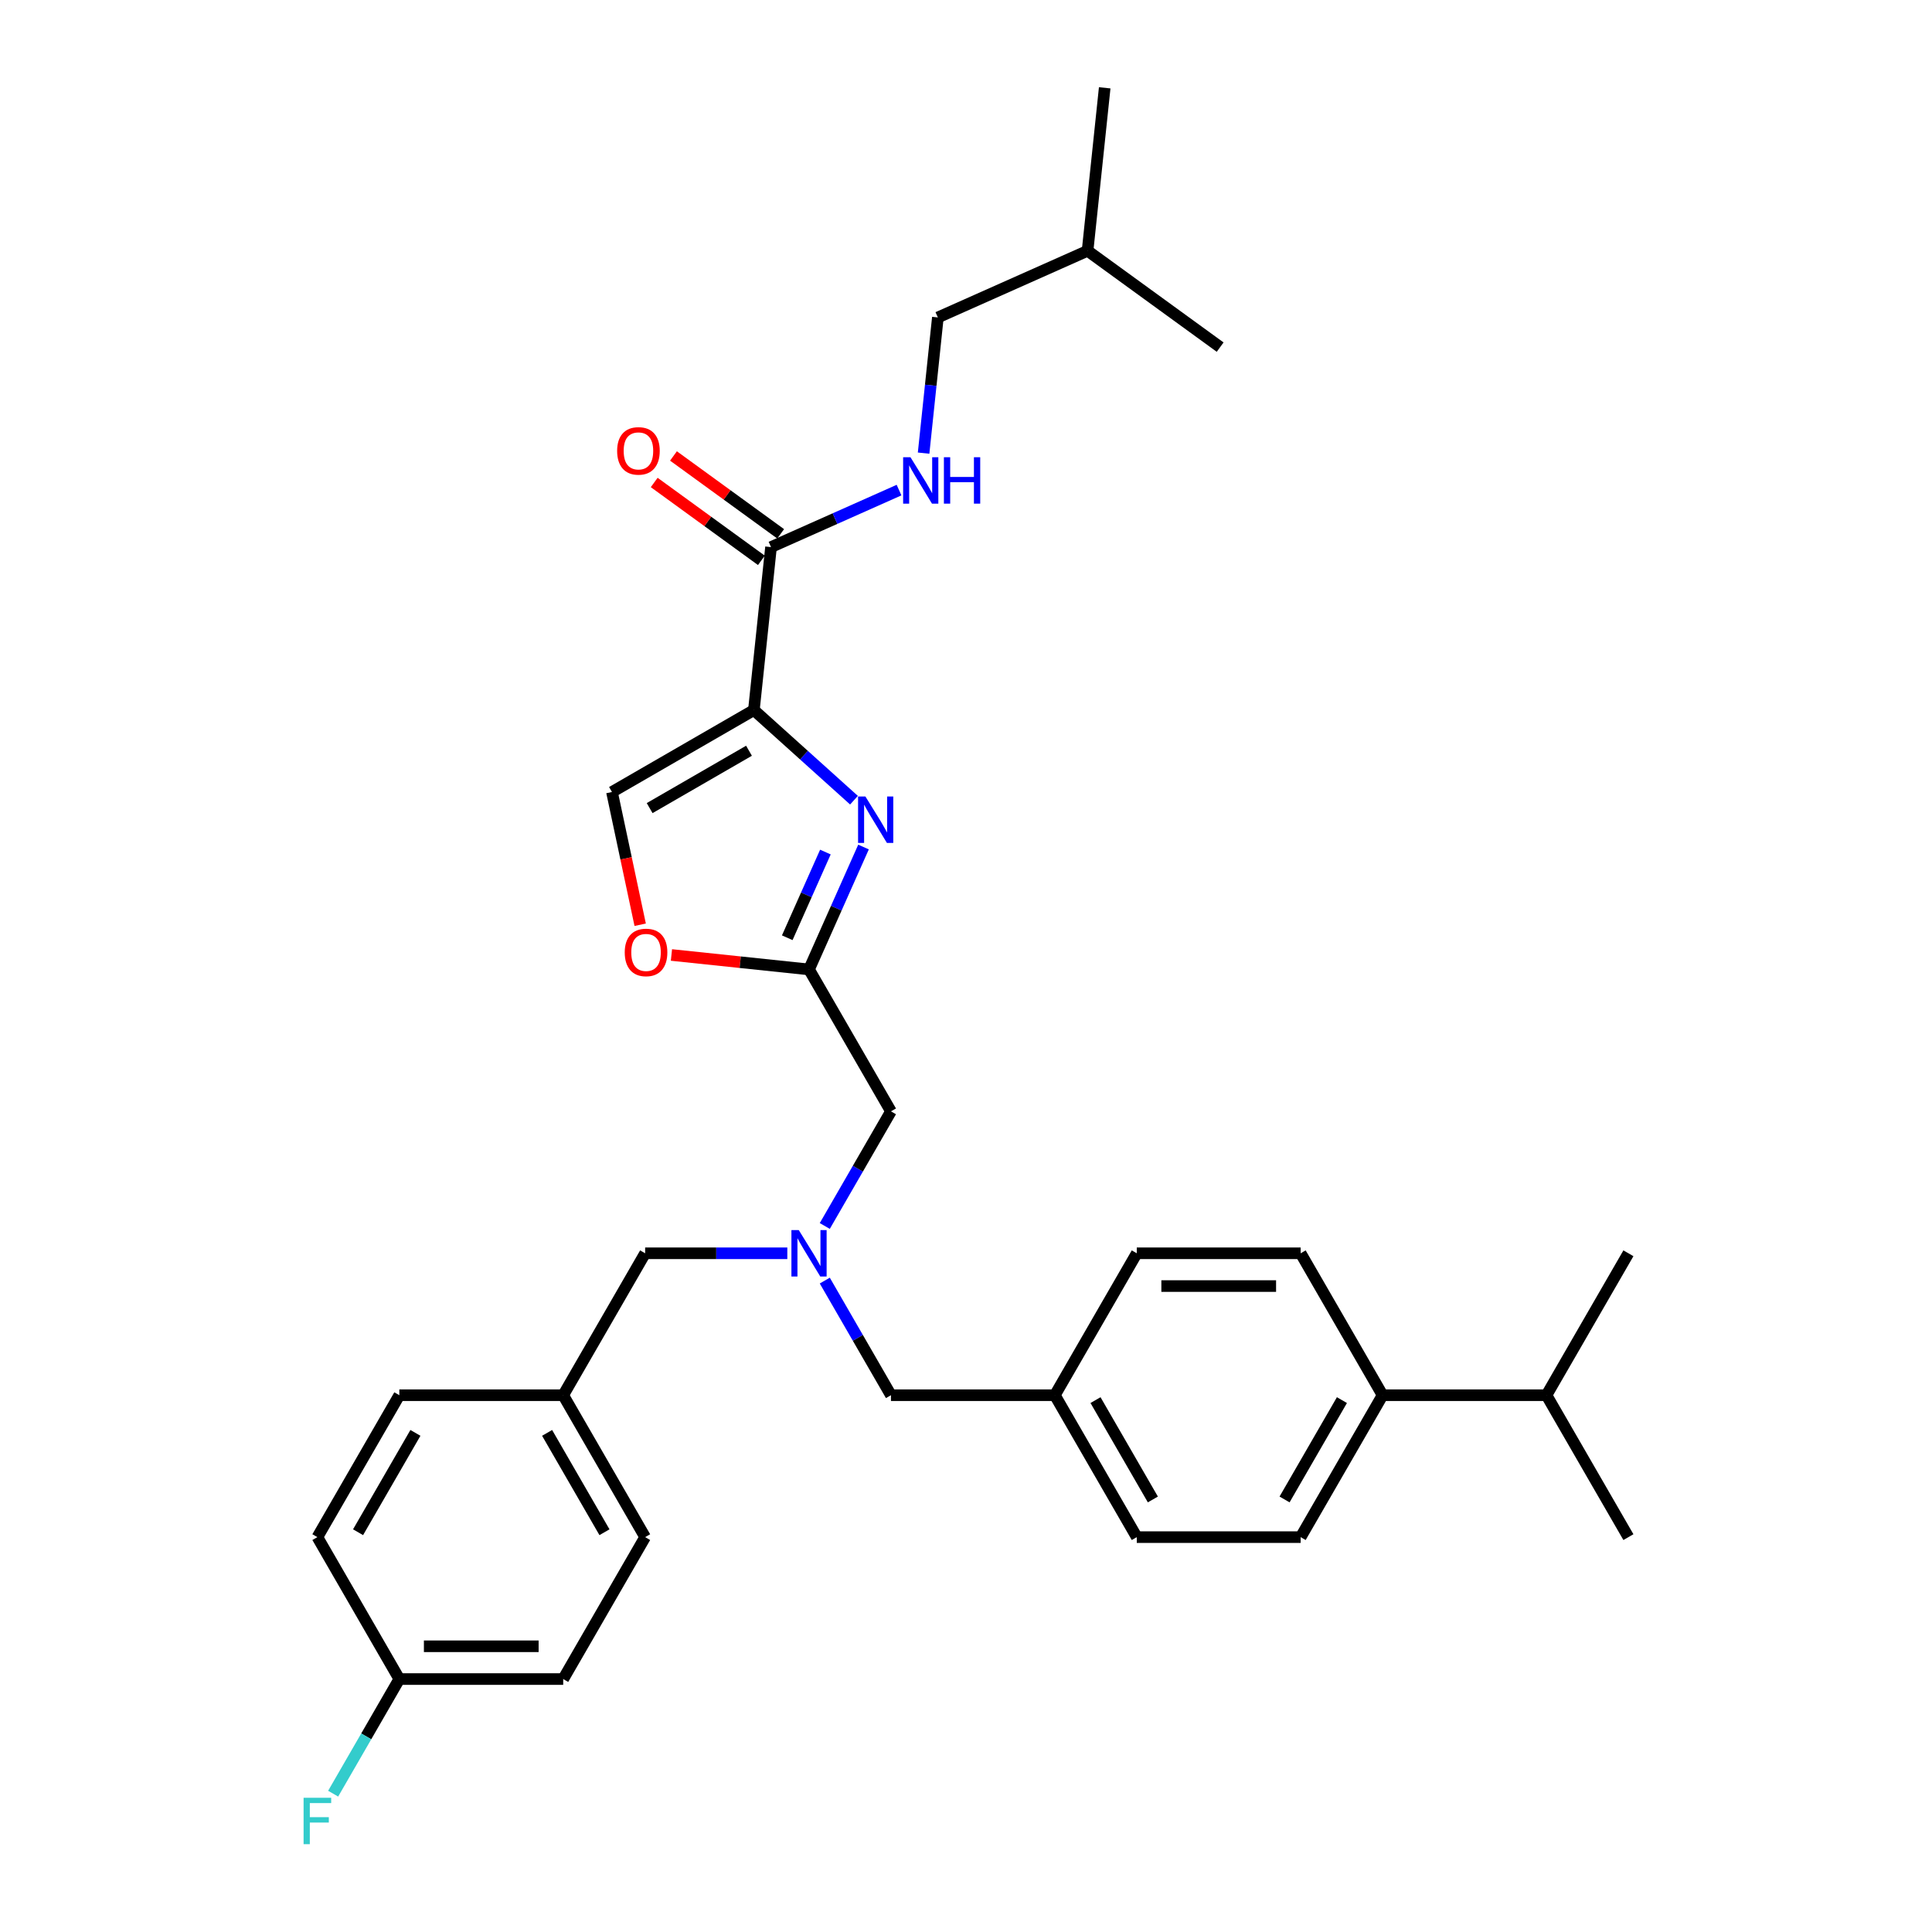 <?xml version='1.0' encoding='iso-8859-1'?>
<svg version='1.1' baseProfile='full'
              xmlns='http://www.w3.org/2000/svg'
                      xmlns:rdkit='http://www.rdkit.org/xml'
                      xmlns:xlink='http://www.w3.org/1999/xlink'
                  xml:space='preserve'
width='1000px' height='1000px' viewBox='0 0 1000 1000'>
<!-- END OF HEADER -->
<rect style='opacity:1.0;fill:#FFFFFF;stroke:none' width='1000' height='1000' x='0' y='0'> </rect>
<path class='bond-0' d='M 485.435,164.314 L 562.925,129.813' style='fill:none;fill-rule:evenodd;stroke:#000000;stroke-width:6px;stroke-linecap:butt;stroke-linejoin:miter;stroke-opacity:1' />
<path class='bond-1' d='M 485.435,164.314 L 481.745,199.427' style='fill:none;fill-rule:evenodd;stroke:#000000;stroke-width:6px;stroke-linecap:butt;stroke-linejoin:miter;stroke-opacity:1' />
<path class='bond-1' d='M 481.745,199.427 L 478.054,234.541' style='fill:none;fill-rule:evenodd;stroke:#0000FF;stroke-width:6px;stroke-linecap:butt;stroke-linejoin:miter;stroke-opacity:1' />
<path class='bond-2' d='M 404.065,276.311 L 376.327,256.158' style='fill:none;fill-rule:evenodd;stroke:#000000;stroke-width:6px;stroke-linecap:butt;stroke-linejoin:miter;stroke-opacity:1' />
<path class='bond-2' d='M 376.327,256.158 L 348.589,236.005' style='fill:none;fill-rule:evenodd;stroke:#FF0000;stroke-width:6px;stroke-linecap:butt;stroke-linejoin:miter;stroke-opacity:1' />
<path class='bond-2' d='M 394.093,290.036 L 366.355,269.883' style='fill:none;fill-rule:evenodd;stroke:#000000;stroke-width:6px;stroke-linecap:butt;stroke-linejoin:miter;stroke-opacity:1' />
<path class='bond-2' d='M 366.355,269.883 L 338.617,249.73' style='fill:none;fill-rule:evenodd;stroke:#FF0000;stroke-width:6px;stroke-linecap:butt;stroke-linejoin:miter;stroke-opacity:1' />
<path class='bond-3' d='M 399.079,283.173 L 432.209,268.423' style='fill:none;fill-rule:evenodd;stroke:#000000;stroke-width:6px;stroke-linecap:butt;stroke-linejoin:miter;stroke-opacity:1' />
<path class='bond-3' d='M 432.209,268.423 L 465.338,253.673' style='fill:none;fill-rule:evenodd;stroke:#0000FF;stroke-width:6px;stroke-linecap:butt;stroke-linejoin:miter;stroke-opacity:1' />
<path class='bond-4' d='M 399.079,283.173 L 390.213,367.532' style='fill:none;fill-rule:evenodd;stroke:#000000;stroke-width:6px;stroke-linecap:butt;stroke-linejoin:miter;stroke-opacity:1' />
<path class='bond-5' d='M 562.925,129.813 L 571.792,45.455' style='fill:none;fill-rule:evenodd;stroke:#000000;stroke-width:6px;stroke-linecap:butt;stroke-linejoin:miter;stroke-opacity:1' />
<path class='bond-6' d='M 562.925,129.813 L 631.549,179.671' style='fill:none;fill-rule:evenodd;stroke:#000000;stroke-width:6px;stroke-linecap:butt;stroke-linejoin:miter;stroke-opacity:1' />
<path class='bond-7' d='M 426.907,634.566 L 444.033,604.903' style='fill:none;fill-rule:evenodd;stroke:#0000FF;stroke-width:6px;stroke-linecap:butt;stroke-linejoin:miter;stroke-opacity:1' />
<path class='bond-7' d='M 444.033,604.903 L 461.159,575.239' style='fill:none;fill-rule:evenodd;stroke:#000000;stroke-width:6px;stroke-linecap:butt;stroke-linejoin:miter;stroke-opacity:1' />
<path class='bond-8' d='M 426.907,662.83 L 444.033,692.493' style='fill:none;fill-rule:evenodd;stroke:#0000FF;stroke-width:6px;stroke-linecap:butt;stroke-linejoin:miter;stroke-opacity:1' />
<path class='bond-8' d='M 444.033,692.493 L 461.159,722.157' style='fill:none;fill-rule:evenodd;stroke:#000000;stroke-width:6px;stroke-linecap:butt;stroke-linejoin:miter;stroke-opacity:1' />
<path class='bond-9' d='M 407.517,648.698 L 370.721,648.698' style='fill:none;fill-rule:evenodd;stroke:#0000FF;stroke-width:6px;stroke-linecap:butt;stroke-linejoin:miter;stroke-opacity:1' />
<path class='bond-9' d='M 370.721,648.698 L 333.924,648.698' style='fill:none;fill-rule:evenodd;stroke:#000000;stroke-width:6px;stroke-linecap:butt;stroke-linejoin:miter;stroke-opacity:1' />
<path class='bond-10' d='M 461.159,575.239 L 418.748,501.78' style='fill:none;fill-rule:evenodd;stroke:#000000;stroke-width:6px;stroke-linecap:butt;stroke-linejoin:miter;stroke-opacity:1' />
<path class='bond-11' d='M 461.159,722.157 L 545.983,722.157' style='fill:none;fill-rule:evenodd;stroke:#000000;stroke-width:6px;stroke-linecap:butt;stroke-linejoin:miter;stroke-opacity:1' />
<path class='bond-12' d='M 442.018,414.178 L 416.115,390.855' style='fill:none;fill-rule:evenodd;stroke:#0000FF;stroke-width:6px;stroke-linecap:butt;stroke-linejoin:miter;stroke-opacity:1' />
<path class='bond-12' d='M 416.115,390.855 L 390.213,367.532' style='fill:none;fill-rule:evenodd;stroke:#000000;stroke-width:6px;stroke-linecap:butt;stroke-linejoin:miter;stroke-opacity:1' />
<path class='bond-13' d='M 446.957,438.421 L 432.852,470.101' style='fill:none;fill-rule:evenodd;stroke:#0000FF;stroke-width:6px;stroke-linecap:butt;stroke-linejoin:miter;stroke-opacity:1' />
<path class='bond-13' d='M 432.852,470.101 L 418.748,501.78' style='fill:none;fill-rule:evenodd;stroke:#000000;stroke-width:6px;stroke-linecap:butt;stroke-linejoin:miter;stroke-opacity:1' />
<path class='bond-13' d='M 427.227,441.025 L 417.354,463.2' style='fill:none;fill-rule:evenodd;stroke:#0000FF;stroke-width:6px;stroke-linecap:butt;stroke-linejoin:miter;stroke-opacity:1' />
<path class='bond-13' d='M 417.354,463.2 L 407.481,485.376' style='fill:none;fill-rule:evenodd;stroke:#000000;stroke-width:6px;stroke-linecap:butt;stroke-linejoin:miter;stroke-opacity:1' />
<path class='bond-14' d='M 390.213,367.532 L 316.753,409.944' style='fill:none;fill-rule:evenodd;stroke:#000000;stroke-width:6px;stroke-linecap:butt;stroke-linejoin:miter;stroke-opacity:1' />
<path class='bond-14' d='M 387.676,388.585 L 336.255,418.274' style='fill:none;fill-rule:evenodd;stroke:#000000;stroke-width:6px;stroke-linecap:butt;stroke-linejoin:miter;stroke-opacity:1' />
<path class='bond-15' d='M 316.753,409.944 L 324.055,444.295' style='fill:none;fill-rule:evenodd;stroke:#000000;stroke-width:6px;stroke-linecap:butt;stroke-linejoin:miter;stroke-opacity:1' />
<path class='bond-15' d='M 324.055,444.295 L 331.357,478.646' style='fill:none;fill-rule:evenodd;stroke:#FF0000;stroke-width:6px;stroke-linecap:butt;stroke-linejoin:miter;stroke-opacity:1' />
<path class='bond-16' d='M 715.629,722.157 L 673.218,795.616' style='fill:none;fill-rule:evenodd;stroke:#000000;stroke-width:6px;stroke-linecap:butt;stroke-linejoin:miter;stroke-opacity:1' />
<path class='bond-16' d='M 694.576,724.694 L 664.888,776.115' style='fill:none;fill-rule:evenodd;stroke:#000000;stroke-width:6px;stroke-linecap:butt;stroke-linejoin:miter;stroke-opacity:1' />
<path class='bond-17' d='M 715.629,722.157 L 673.218,648.698' style='fill:none;fill-rule:evenodd;stroke:#000000;stroke-width:6px;stroke-linecap:butt;stroke-linejoin:miter;stroke-opacity:1' />
<path class='bond-18' d='M 715.629,722.157 L 800.453,722.157' style='fill:none;fill-rule:evenodd;stroke:#000000;stroke-width:6px;stroke-linecap:butt;stroke-linejoin:miter;stroke-opacity:1' />
<path class='bond-19' d='M 673.218,795.616 L 588.394,795.616' style='fill:none;fill-rule:evenodd;stroke:#000000;stroke-width:6px;stroke-linecap:butt;stroke-linejoin:miter;stroke-opacity:1' />
<path class='bond-20' d='M 291.513,869.075 L 206.69,869.075' style='fill:none;fill-rule:evenodd;stroke:#000000;stroke-width:6px;stroke-linecap:butt;stroke-linejoin:miter;stroke-opacity:1' />
<path class='bond-20' d='M 278.789,852.111 L 219.413,852.111' style='fill:none;fill-rule:evenodd;stroke:#000000;stroke-width:6px;stroke-linecap:butt;stroke-linejoin:miter;stroke-opacity:1' />
<path class='bond-21' d='M 291.513,869.075 L 333.924,795.616' style='fill:none;fill-rule:evenodd;stroke:#000000;stroke-width:6px;stroke-linecap:butt;stroke-linejoin:miter;stroke-opacity:1' />
<path class='bond-22' d='M 206.69,869.075 L 164.278,795.616' style='fill:none;fill-rule:evenodd;stroke:#000000;stroke-width:6px;stroke-linecap:butt;stroke-linejoin:miter;stroke-opacity:1' />
<path class='bond-23' d='M 206.69,869.075 L 189.563,898.739' style='fill:none;fill-rule:evenodd;stroke:#000000;stroke-width:6px;stroke-linecap:butt;stroke-linejoin:miter;stroke-opacity:1' />
<path class='bond-23' d='M 189.563,898.739 L 172.437,928.403' style='fill:none;fill-rule:evenodd;stroke:#33CCCC;stroke-width:6px;stroke-linecap:butt;stroke-linejoin:miter;stroke-opacity:1' />
<path class='bond-24' d='M 164.278,795.616 L 206.69,722.157' style='fill:none;fill-rule:evenodd;stroke:#000000;stroke-width:6px;stroke-linecap:butt;stroke-linejoin:miter;stroke-opacity:1' />
<path class='bond-24' d='M 185.331,793.08 L 215.02,741.658' style='fill:none;fill-rule:evenodd;stroke:#000000;stroke-width:6px;stroke-linecap:butt;stroke-linejoin:miter;stroke-opacity:1' />
<path class='bond-25' d='M 206.69,722.157 L 291.513,722.157' style='fill:none;fill-rule:evenodd;stroke:#000000;stroke-width:6px;stroke-linecap:butt;stroke-linejoin:miter;stroke-opacity:1' />
<path class='bond-26' d='M 291.513,722.157 L 333.924,795.616' style='fill:none;fill-rule:evenodd;stroke:#000000;stroke-width:6px;stroke-linecap:butt;stroke-linejoin:miter;stroke-opacity:1' />
<path class='bond-26' d='M 283.183,741.658 L 312.871,793.08' style='fill:none;fill-rule:evenodd;stroke:#000000;stroke-width:6px;stroke-linecap:butt;stroke-linejoin:miter;stroke-opacity:1' />
<path class='bond-27' d='M 291.513,722.157 L 333.924,648.698' style='fill:none;fill-rule:evenodd;stroke:#000000;stroke-width:6px;stroke-linecap:butt;stroke-linejoin:miter;stroke-opacity:1' />
<path class='bond-28' d='M 673.218,648.698 L 588.394,648.698' style='fill:none;fill-rule:evenodd;stroke:#000000;stroke-width:6px;stroke-linecap:butt;stroke-linejoin:miter;stroke-opacity:1' />
<path class='bond-28' d='M 660.494,665.663 L 601.118,665.663' style='fill:none;fill-rule:evenodd;stroke:#000000;stroke-width:6px;stroke-linecap:butt;stroke-linejoin:miter;stroke-opacity:1' />
<path class='bond-29' d='M 545.983,722.157 L 588.394,648.698' style='fill:none;fill-rule:evenodd;stroke:#000000;stroke-width:6px;stroke-linecap:butt;stroke-linejoin:miter;stroke-opacity:1' />
<path class='bond-30' d='M 545.983,722.157 L 588.394,795.616' style='fill:none;fill-rule:evenodd;stroke:#000000;stroke-width:6px;stroke-linecap:butt;stroke-linejoin:miter;stroke-opacity:1' />
<path class='bond-30' d='M 567.036,724.694 L 596.724,776.115' style='fill:none;fill-rule:evenodd;stroke:#000000;stroke-width:6px;stroke-linecap:butt;stroke-linejoin:miter;stroke-opacity:1' />
<path class='bond-31' d='M 800.453,722.157 L 842.864,795.616' style='fill:none;fill-rule:evenodd;stroke:#000000;stroke-width:6px;stroke-linecap:butt;stroke-linejoin:miter;stroke-opacity:1' />
<path class='bond-32' d='M 800.453,722.157 L 842.864,648.698' style='fill:none;fill-rule:evenodd;stroke:#000000;stroke-width:6px;stroke-linecap:butt;stroke-linejoin:miter;stroke-opacity:1' />
<path class='bond-33' d='M 347.537,494.295 L 383.142,498.037' style='fill:none;fill-rule:evenodd;stroke:#FF0000;stroke-width:6px;stroke-linecap:butt;stroke-linejoin:miter;stroke-opacity:1' />
<path class='bond-33' d='M 383.142,498.037 L 418.748,501.78' style='fill:none;fill-rule:evenodd;stroke:#000000;stroke-width:6px;stroke-linecap:butt;stroke-linejoin:miter;stroke-opacity:1' />
<path  class='atom-2' d='M 319.428 233.383
Q 319.428 227.615, 322.279 224.392
Q 325.129 221.169, 330.455 221.169
Q 335.782 221.169, 338.632 224.392
Q 341.483 227.615, 341.483 233.383
Q 341.483 239.219, 338.599 242.544
Q 335.715 245.835, 330.455 245.835
Q 325.163 245.835, 322.279 242.544
Q 319.428 239.253, 319.428 233.383
M 330.455 243.121
Q 334.12 243.121, 336.088 240.678
Q 338.09 238.201, 338.09 233.383
Q 338.09 228.667, 336.088 226.292
Q 334.12 223.883, 330.455 223.883
Q 326.791 223.883, 324.789 226.258
Q 322.821 228.633, 322.821 233.383
Q 322.821 238.235, 324.789 240.678
Q 326.791 243.121, 330.455 243.121
' fill='#FF0000'/>
<path  class='atom-3' d='M 471.259 236.662
L 479.131 249.385
Q 479.911 250.64, 481.166 252.914
Q 482.422 255.187, 482.49 255.323
L 482.49 236.662
L 485.679 236.662
L 485.679 260.684
L 482.388 260.684
L 473.939 246.772
Q 472.955 245.144, 471.904 243.278
Q 470.886 241.412, 470.58 240.835
L 470.58 260.684
L 467.459 260.684
L 467.459 236.662
L 471.259 236.662
' fill='#0000FF'/>
<path  class='atom-3' d='M 488.563 236.662
L 491.82 236.662
L 491.82 246.874
L 504.103 246.874
L 504.103 236.662
L 507.36 236.662
L 507.36 260.684
L 504.103 260.684
L 504.103 249.589
L 491.82 249.589
L 491.82 260.684
L 488.563 260.684
L 488.563 236.662
' fill='#0000FF'/>
<path  class='atom-5' d='M 413.438 636.687
L 421.309 649.41
Q 422.09 650.666, 423.345 652.939
Q 424.601 655.212, 424.668 655.348
L 424.668 636.687
L 427.858 636.687
L 427.858 660.709
L 424.567 660.709
L 416.118 646.798
Q 415.134 645.169, 414.082 643.303
Q 413.065 641.437, 412.759 640.86
L 412.759 660.709
L 409.638 660.709
L 409.638 636.687
L 413.438 636.687
' fill='#0000FF'/>
<path  class='atom-8' d='M 447.939 412.279
L 455.81 425.002
Q 456.591 426.258, 457.846 428.531
Q 459.101 430.804, 459.169 430.94
L 459.169 412.279
L 462.359 412.279
L 462.359 436.301
L 459.067 436.301
L 450.619 422.39
Q 449.635 420.761, 448.583 418.895
Q 447.565 417.029, 447.26 416.452
L 447.26 436.301
L 444.138 436.301
L 444.138 412.279
L 447.939 412.279
' fill='#0000FF'/>
<path  class='atom-20' d='M 157.136 930.523
L 171.42 930.523
L 171.42 933.272
L 160.359 933.272
L 160.359 940.567
L 170.199 940.567
L 170.199 943.349
L 160.359 943.349
L 160.359 954.545
L 157.136 954.545
L 157.136 930.523
' fill='#33CCCC'/>
<path  class='atom-28' d='M 323.362 492.981
Q 323.362 487.213, 326.212 483.99
Q 329.062 480.767, 334.389 480.767
Q 339.716 480.767, 342.566 483.99
Q 345.416 487.213, 345.416 492.981
Q 345.416 498.817, 342.532 502.142
Q 339.648 505.433, 334.389 505.433
Q 329.096 505.433, 326.212 502.142
Q 323.362 498.851, 323.362 492.981
M 334.389 502.719
Q 338.054 502.719, 340.021 500.276
Q 342.023 497.799, 342.023 492.981
Q 342.023 488.265, 340.021 485.89
Q 338.054 483.481, 334.389 483.481
Q 330.725 483.481, 328.723 485.856
Q 326.755 488.231, 326.755 492.981
Q 326.755 497.833, 328.723 500.276
Q 330.725 502.719, 334.389 502.719
' fill='#FF0000'/>
</svg>
